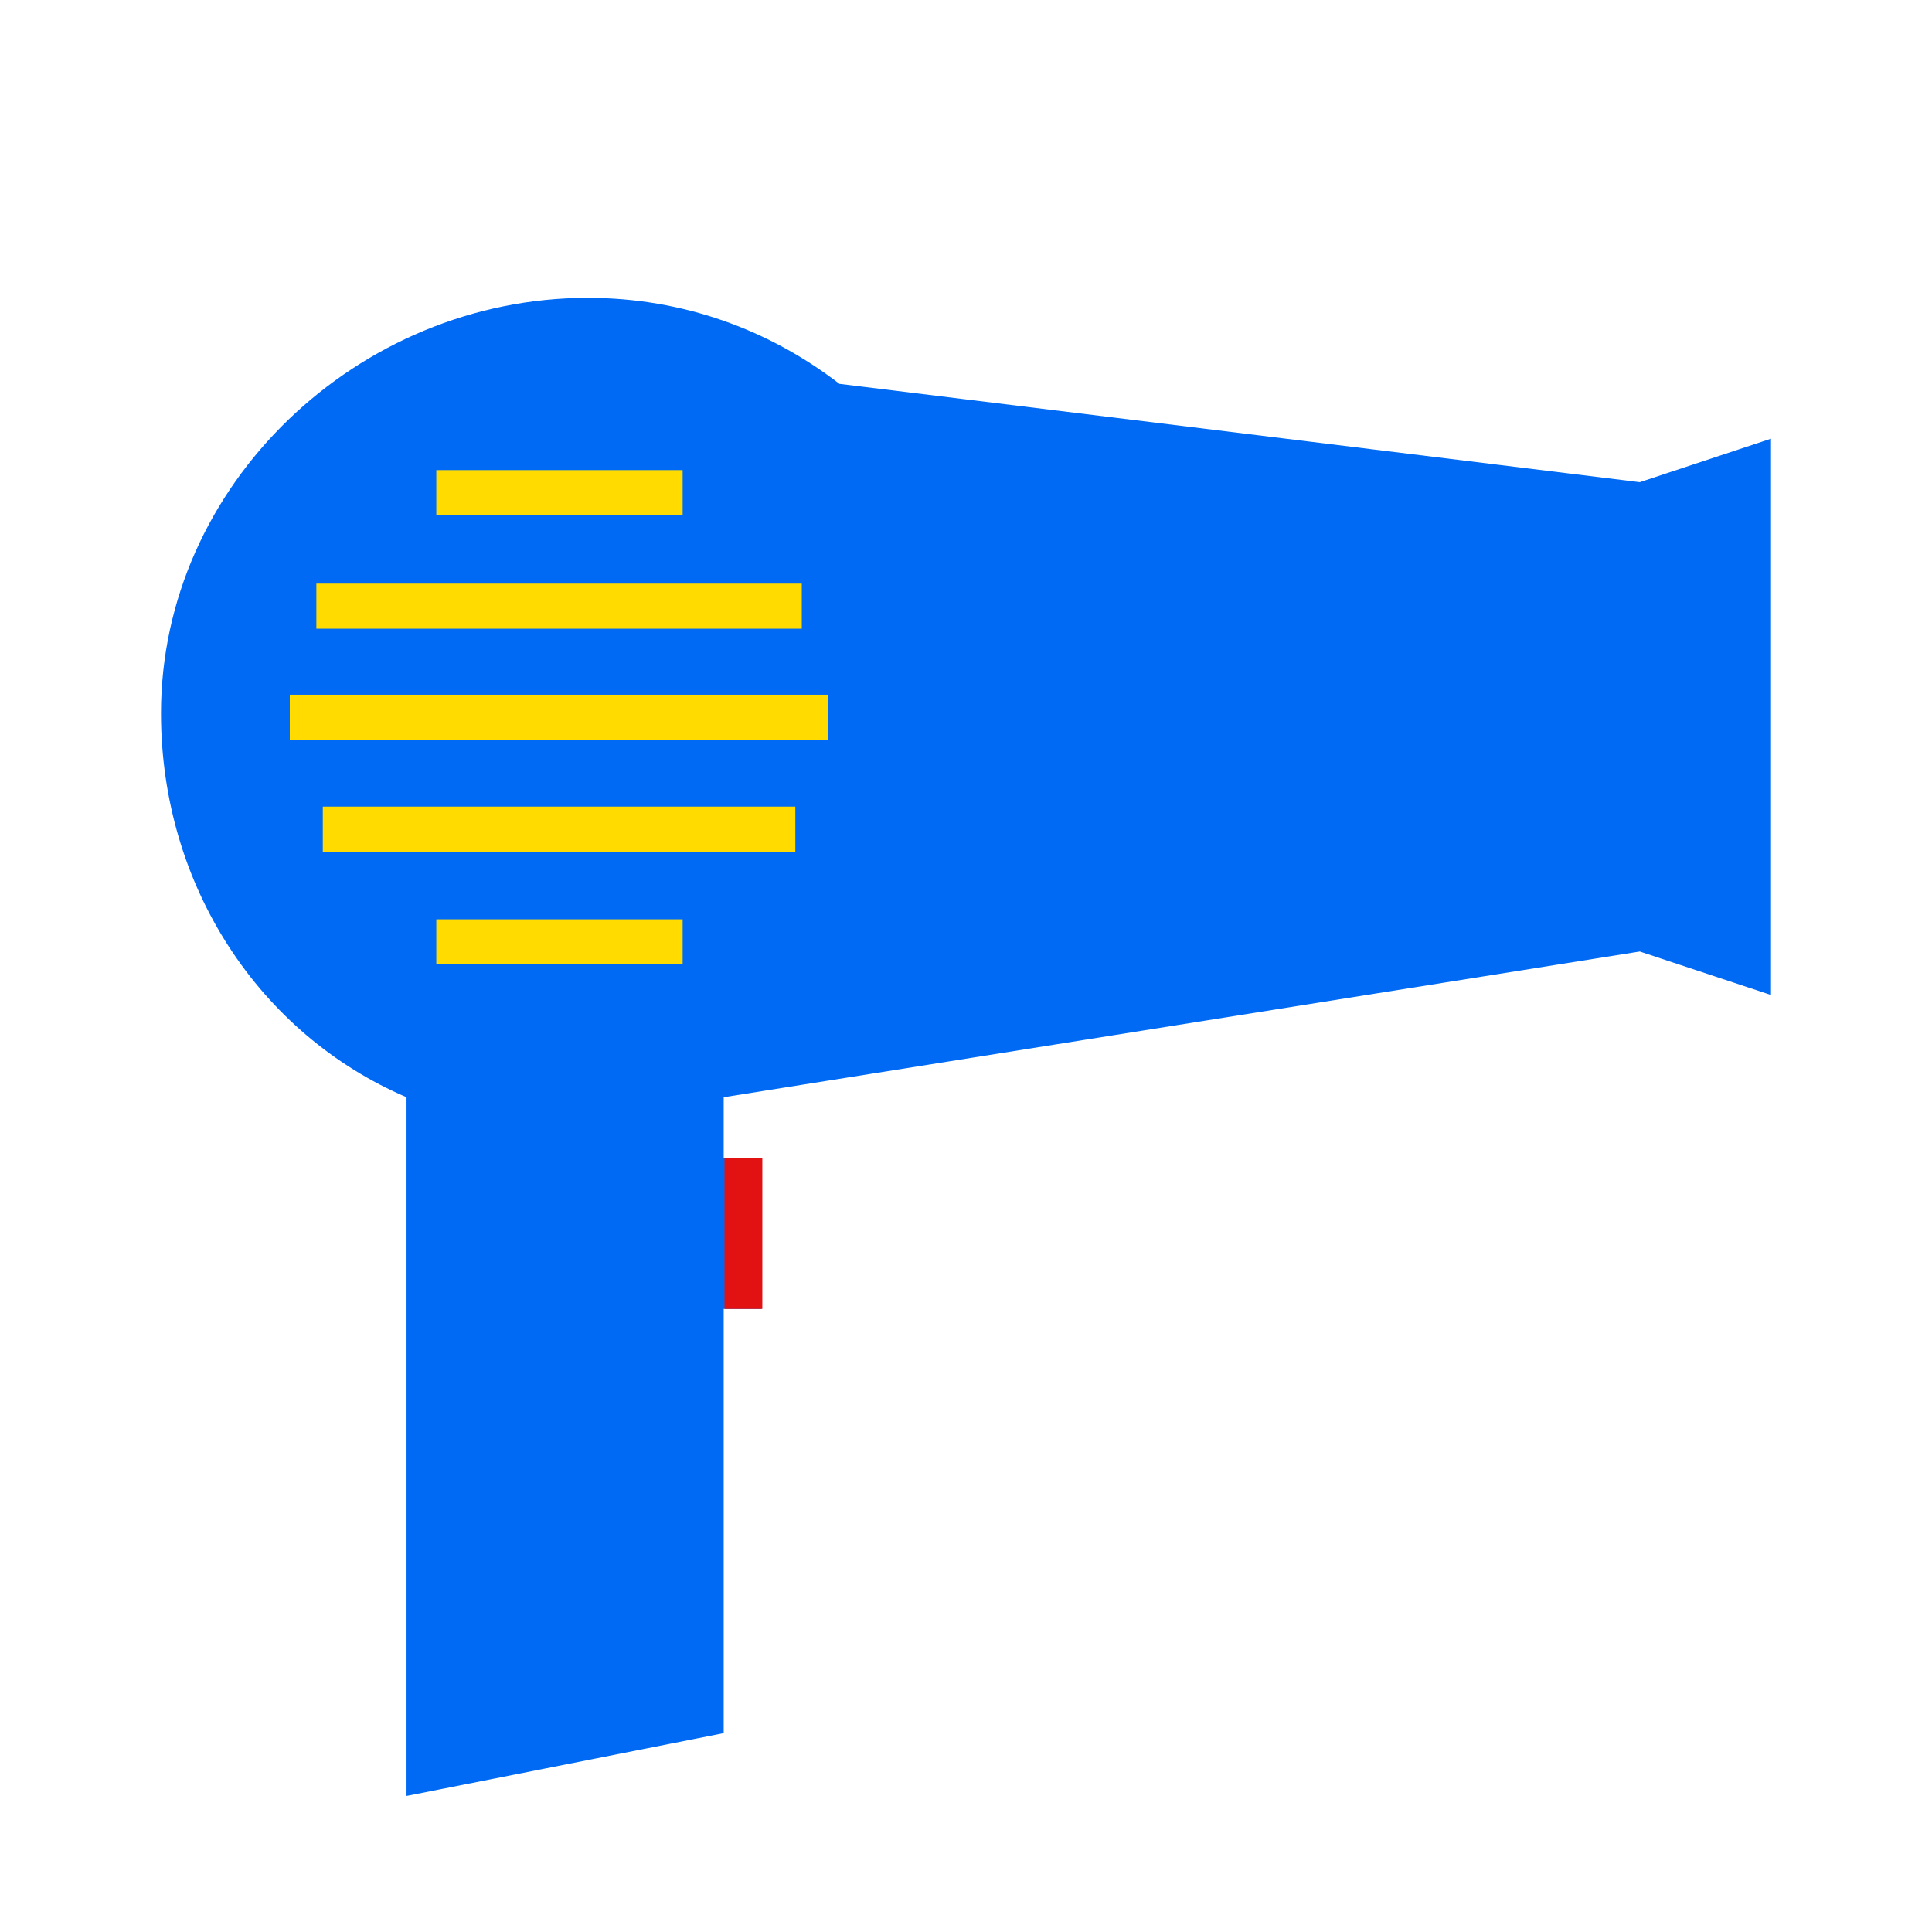 <svg width="24" height="24" viewBox="0 0 24 24" fill="none" xmlns="http://www.w3.org/2000/svg">
<path d="M8.99 21.53V16.26H9.46V14.39H8.99V13.63L20.37 11.82L22 12.36V5.45L20.37 5.99L10.44 4.77C10.44 4.77 10.44 4.77 10.43 4.77C9.56 4.1 8.49 3.7 7.3 3.7C4.45 3.7 2 6.02 2 8.86C2 11.01 3.23 12.85 5.05 13.63V22.31L8.99 21.53Z" fill="#006AF5"/>
<path d="M8.48 6.4H5.42V5.84H8.48V6.4ZM9.96 7.81H3.93V7.25H9.96V7.81ZM10.29 9.19H3.6V8.63H10.29V9.19ZM9.88 10.58H4.01V10.02H9.88V10.58ZM8.48 11.98H5.42V11.42H8.48V11.98Z" fill="#FFDB00"/>
<path d="M9.47 16.26H9V14.39H9.47V16.26Z" fill="#E21212"/>
</svg>
